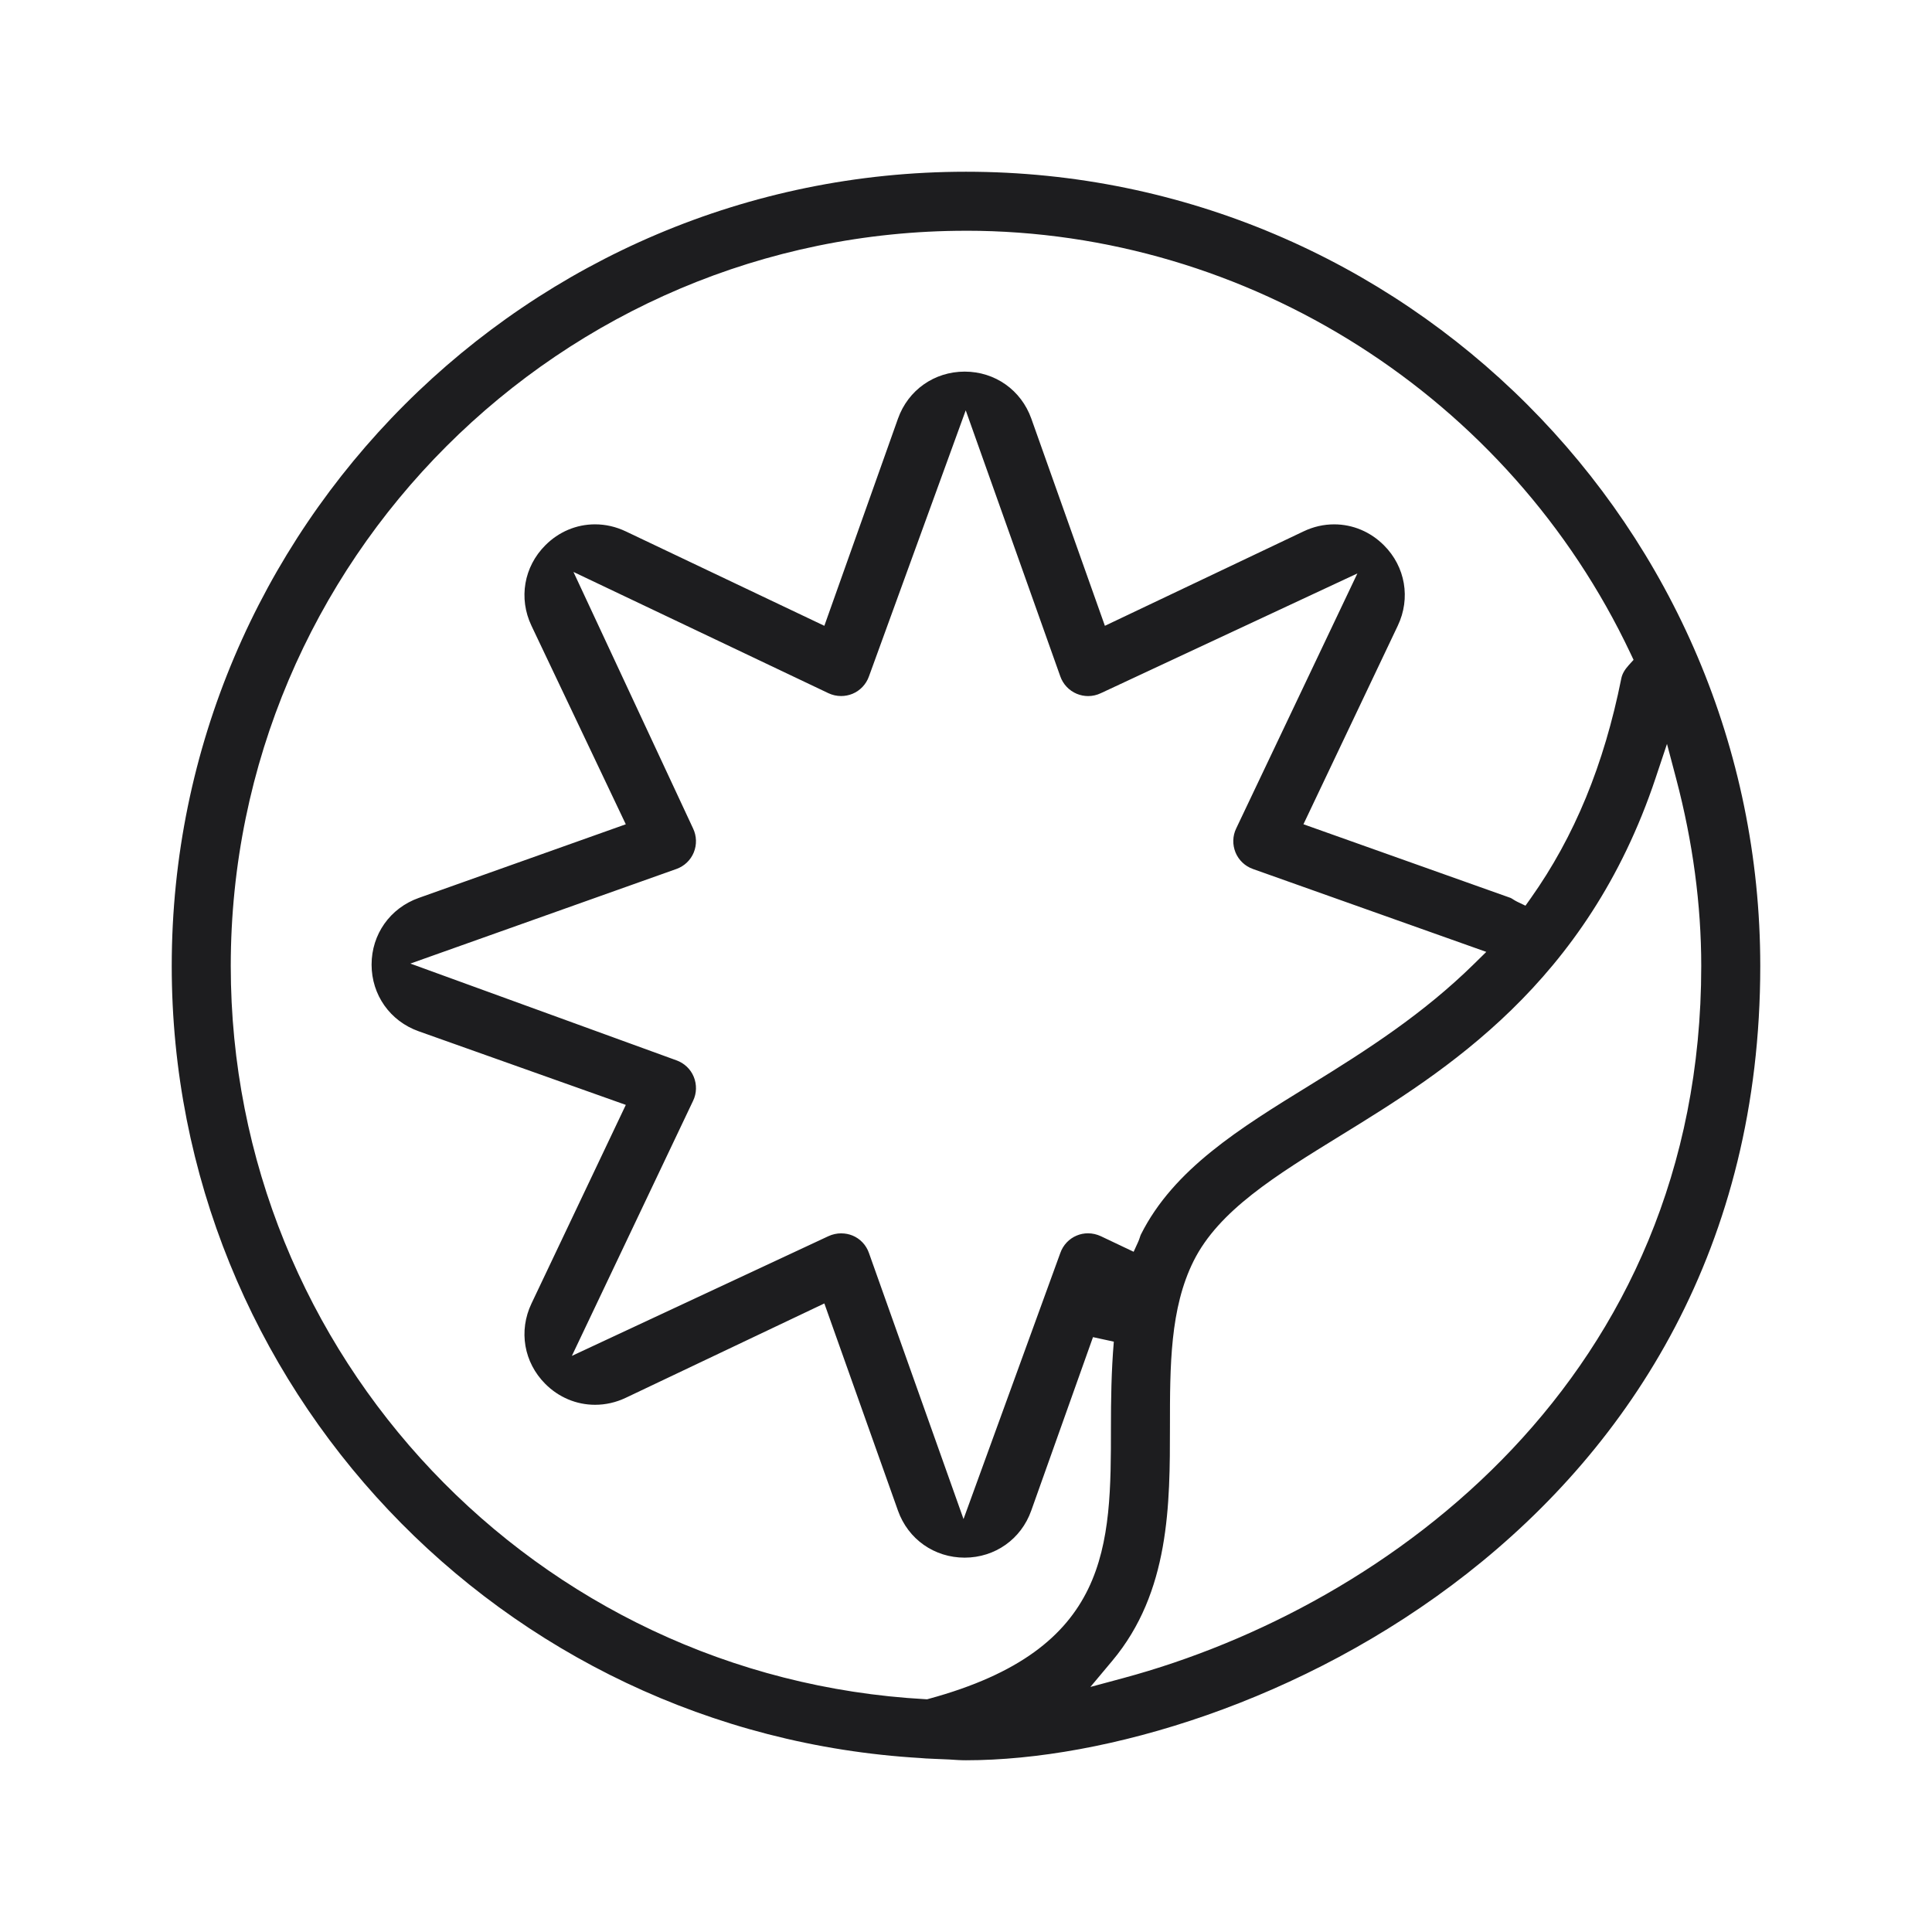 <?xml version="1.0" encoding="UTF-8"?><svg id="_レイヤー_2" xmlns="http://www.w3.org/2000/svg" viewBox="0 0 100 100"><defs><style>.cls-1{fill:none;}.cls-2{fill:#1d1d1f;}</style></defs><g id="_レイヤー_1-2"><g><rect class="cls-1" width="100" height="100"/><path class="cls-2" d="M50,91.111c-.292,0-.58-.02-.867-.04-.211-.014-1.346-.049-1.475-.074-21.771-1.279-38.769-19.283-38.769-40.997C8.889,27.332,27.332,8.889,50,8.889s41.111,18.442,41.111,41.111c0,29.052-26.776,41.111-41.111,41.111Zm0-79.167C29.016,11.944,11.944,29.016,11.944,50c0,20.171,15.793,36.841,35.953,37.95l.09,.005,.087-.024c9.428-2.563,9.428-7.904,9.428-14.087,0-1.314,.018-2.865,.149-4.4l-1.078-.234-3.195,8.976c-.522,1.478-1.874,2.435-3.445,2.438-1.574,0-2.929-.955-3.454-2.433l-3.811-10.725-10.277,4.883c-.508,.241-1.043,.363-1.591,.363-.963,0-1.878-.383-2.574-1.08-1.111-1.111-1.392-2.744-.717-4.161l4.883-10.282-10.721-3.81c-1.481-.526-2.438-1.881-2.438-3.451s.959-2.925,2.441-3.451l10.717-3.812-4.883-10.277c-.674-1.418-.393-3.052,.718-4.164,.696-.699,1.609-1.084,2.571-1.084,.547,0,1.084,.123,1.593,.365l10.278,4.887,3.811-10.723c.526-1.479,1.881-2.434,3.452-2.434s2.924,.956,3.451,2.436l3.807,10.721,10.282-4.887c.507-.242,1.04-.364,1.586-.364,.961,0,1.876,.384,2.575,1.083,1.111,1.109,1.392,2.744,.717,4.163l-4.883,10.277,10.721,3.812c.028,.01,.073,.039,.125,.072,.072,.046,.144,.09,.223,.128l.423,.203,.272-.383c2.261-3.188,3.795-6.911,4.689-11.381,.046-.229,.168-.446,.385-.686l.249-.275-.159-.335c-6.277-13.289-19.778-21.876-34.395-21.876Zm35.693,28.329c-3.559,10.656-10.918,15.187-16.291,18.494-3.389,2.088-6.315,3.89-7.62,6.499-1.226,2.457-1.226,5.431-1.226,8.578,0,4.009,0,8.554-2.985,12.119l-1.133,1.353,1.705-.459c13.799-3.721,29.913-15.607,29.913-36.858,0-3.171-.437-6.433-1.298-9.694l-.475-1.8-.59,1.766Zm-42.147,23.566c.201,0,.396,.038,.581,.113,.395,.162,.705,.49,.848,.898l4.897,13.776,5.009-13.77c.145-.414,.455-.741,.853-.905,.185-.077,.38-.115,.579-.115,.23,0,.454,.051,.667,.15l1.697,.806,.235-.514c.036-.079,.064-.16,.09-.241,.015-.046,.028-.091,.049-.135,1.698-3.39,5.123-5.501,8.75-7.734,2.978-1.833,5.868-3.692,8.495-6.275l.634-.623-12.078-4.291c-.409-.144-.737-.456-.901-.853-.165-.403-.154-.855,.031-1.24l6.276-13.205-13.278,6.198c-.211,.1-.432,.15-.659,.15-.201,0-.398-.04-.586-.117-.399-.166-.709-.493-.852-.897l-4.897-13.776-5.009,13.77c-.145,.411-.456,.738-.854,.903-.186,.075-.384,.115-.586,.115-.229,0-.45-.049-.658-.147l-13.197-6.276,6.191,13.276c.188,.392,.2,.844,.035,1.246-.163,.398-.49,.708-.898,.853l-13.769,4.896,13.766,5.006c.411,.146,.738,.456,.901,.853,.165,.402,.154,.855-.032,1.24l-6.276,13.207,13.278-6.196c.211-.097,.437-.147,.668-.147Z"/></g></g></svg>